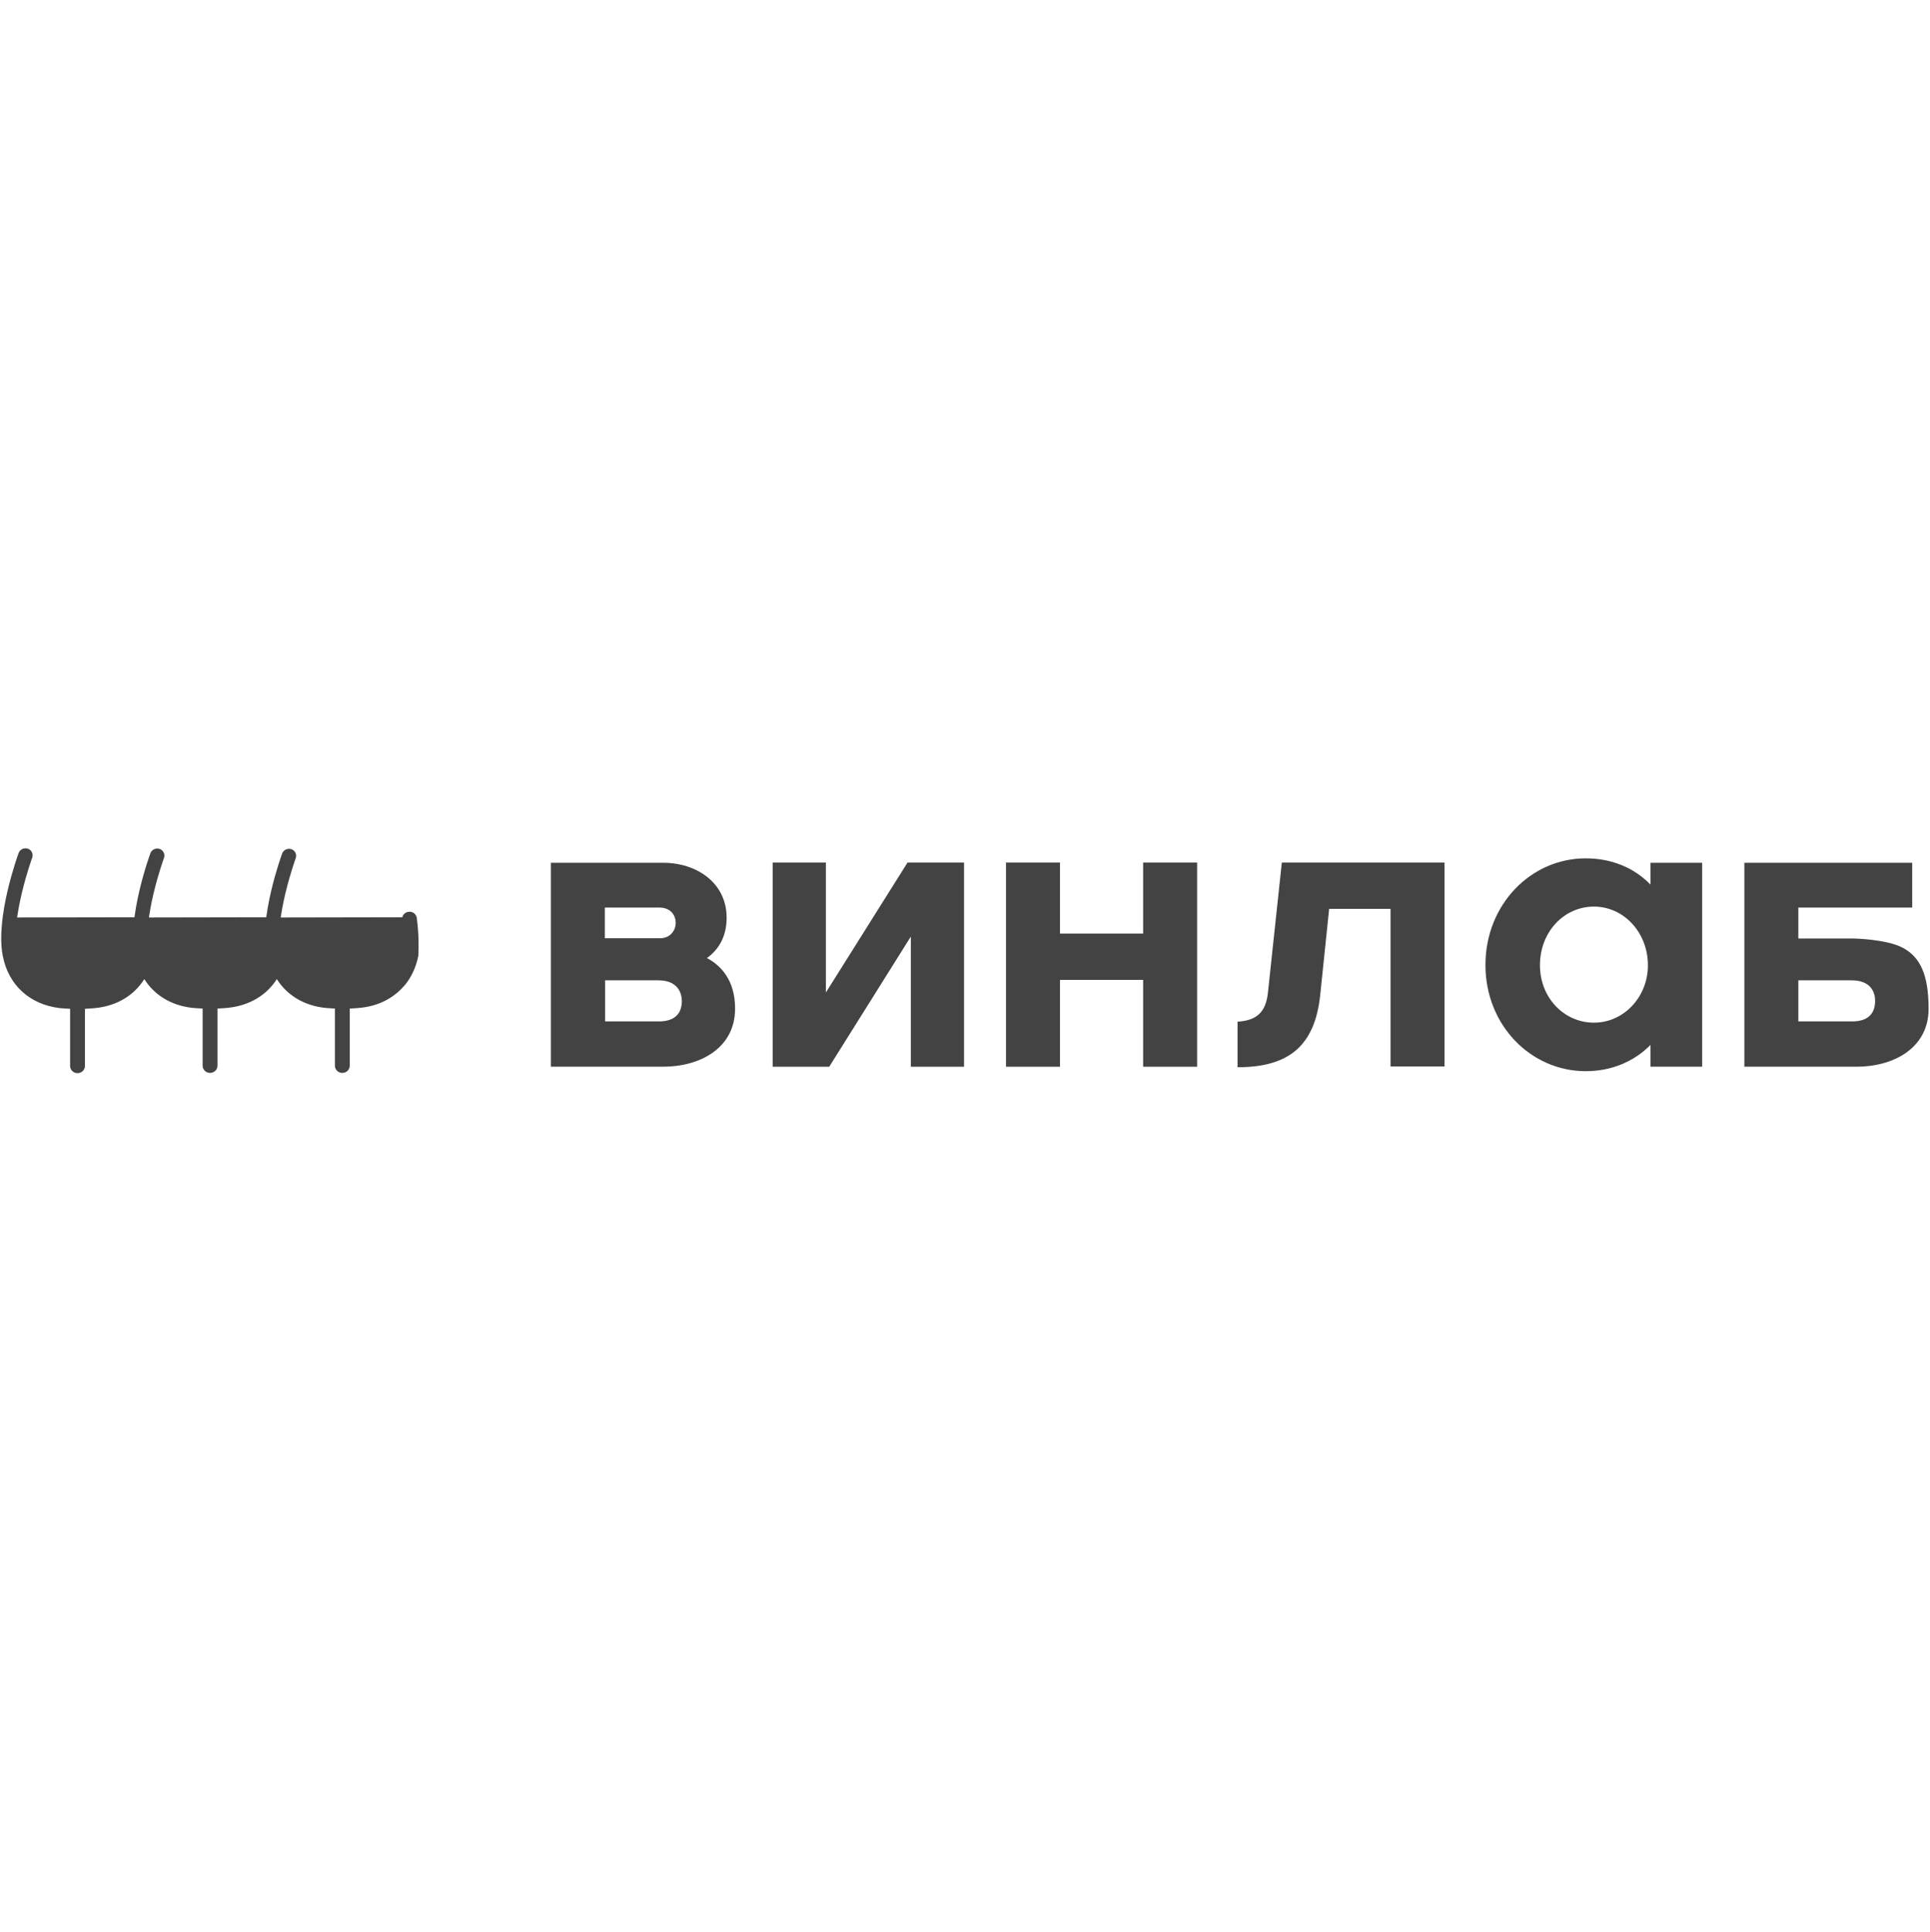 <?xml version="1.0" encoding="UTF-8"?> <svg xmlns="http://www.w3.org/2000/svg" width="1080" height="1081" viewBox="0 0 1080 1081" fill="none"><g clip-path="url(#clip0_25016_255)"><path d="M4.757 513.302C4.757 513.302 -2.687 545.423 16.927 554.976C36.541 564.668 68.038 558.576 73.335 550.961C78.632 543.485 79.921 538.224 79.921 538.224V513.164" fill="#434343"></path><path d="M78.457 513.302C78.457 513.302 71.012 545.423 90.626 554.976C110.24 564.668 141.737 558.576 147.034 550.961C152.331 543.485 153.62 538.224 153.62 538.224V513.164" fill="#434343"></path><path d="M153.621 513.302C153.621 513.302 146.176 545.423 165.79 554.976C185.404 564.668 216.901 558.576 222.198 550.961C227.495 543.485 228.784 538.224 228.784 538.224V513.164" fill="#434343"></path><path d="M233.224 513.567C232.938 511.352 230.933 509.829 228.643 510.106C226.352 510.383 224.777 512.321 225.063 514.536C226.066 522.289 226.066 528.797 225.063 533.781C224.061 538.904 222.057 543.334 218.907 546.933L218.764 547.211C214.183 552.472 207.597 555.794 199.723 556.487C198.434 556.625 192.278 556.902 190.99 556.902H189.558C187.983 556.902 182.972 556.625 181.541 556.348C168.369 554.825 159.349 546.518 156.916 533.642C153.05 514.398 165.362 480.477 165.506 480.062C166.221 477.985 165.076 475.77 163.072 475.078C160.924 474.386 158.634 475.493 157.918 477.431C157.345 478.954 144.746 513.705 149.042 535.165C149.328 536.273 149.614 537.38 149.9 538.488C146.178 548.595 137.445 555.24 125.991 556.348C124.703 556.487 118.547 556.764 117.258 556.764H115.826C114.252 556.764 109.241 556.487 107.809 556.21C94.638 554.687 85.618 546.38 83.184 533.504C79.319 514.259 91.631 480.339 91.774 479.924C92.49 477.847 91.345 475.632 89.34 474.939C87.193 474.247 84.902 475.355 84.186 477.293C83.614 478.816 71.015 513.567 75.31 535.027C75.596 536.134 75.882 537.242 76.169 538.349C72.446 548.456 63.713 555.102 52.26 556.21C50.971 556.348 44.815 556.625 43.527 556.625H42.095C40.52 556.625 35.509 556.348 34.078 556.071C20.906 554.548 11.886 546.241 9.453 533.365C5.587 514.121 17.9 480.2 18.043 479.785C18.759 477.708 17.613 475.493 15.609 474.801C13.461 474.109 11.171 475.216 10.455 477.155C9.882 478.678 -2.717 513.429 1.578 534.888C4.728 551.087 16.611 561.886 33.219 563.963C34.364 564.101 36.941 564.24 39.231 564.378V596.36C39.231 598.575 41.093 600.375 43.383 600.375C45.674 600.375 47.535 598.575 47.535 596.36V564.378C49.826 564.24 52.546 564.101 53.405 563.963C65.431 562.717 75.023 556.902 80.75 547.764C86.334 556.625 95.64 562.44 107.379 563.824C108.525 563.963 111.102 564.101 113.393 564.24V596.222C113.393 598.437 115.254 600.237 117.544 600.237C119.835 600.237 121.696 598.437 121.696 596.222V564.24C123.987 564.101 126.707 563.963 127.566 563.824C139.592 562.579 149.185 556.764 154.911 547.764C160.495 556.625 169.801 562.44 181.541 563.824C182.686 563.963 185.263 564.101 187.41 564.24V596.222C187.41 598.437 189.272 600.237 191.562 600.237C193.853 600.237 195.714 598.437 195.714 596.222V564.24C198.005 564.101 200.725 563.963 201.584 563.824C211.606 562.855 220.053 558.563 226.066 551.641L226.352 551.364C230.218 546.795 232.795 541.119 234.083 534.75C234.369 529.489 234.369 522.151 233.224 513.567Z" fill="#434343"></path><path d="M1036.11 548.451H1006.33V571.434H1036.4C1046.71 571.434 1049.28 565.619 1049.28 559.943C1049.28 554.128 1045.99 548.451 1036.11 548.451ZM1039.12 596.77H976.125V482.688H1070.04V507.747H1006.33V525.053H1037.11C1037.11 525.053 1056.01 525.33 1065.18 530.453C1074.34 535.576 1079.21 544.99 1079.21 564.373C1079.21 586.525 1059.31 596.77 1039.12 596.77Z" fill="#434343"></path><path d="M368.385 548.451H338.604V571.434H368.67C378.979 571.434 381.557 565.619 381.557 559.943C381.412 554.128 378.121 548.451 368.385 548.451ZM338.462 524.915H369.243C375.4 524.915 378.121 520.208 378.121 516.331C378.121 512.316 375.543 507.747 368.958 507.747H338.462V524.915ZM371.248 596.77H308.254V482.688H371.106C389.858 482.688 406.61 493.902 406.61 513.424C406.61 523.807 402.315 531.145 395.588 535.991C403.173 540.006 411.335 548.175 411.335 564.096C411.478 586.525 391.436 596.77 371.248 596.77Z" fill="#434343"></path><path d="M432.379 482.57H462.157V555.257L507.827 482.57H539.467V596.792H509.689V523.967L464.019 596.792H432.379V482.57Z" fill="#434343"></path><path d="M593.154 596.792H562.945V482.57H593.154V522.306H639.682V482.57H669.891V596.792H639.682V548.196H593.154V596.792Z" fill="#434343"></path><path d="M808.342 482.57V596.653H778.134V508.461H743.774L738.763 556.78C735.758 584.747 721.585 597.069 692.52 597.069V571.594C702.829 570.902 708.412 566.748 709.559 554.98L717.29 482.57H808.342Z" fill="#434343"></path><path d="M891.943 507.201C875.192 507.201 861.735 521.323 861.735 540.014C861.735 558.151 875.192 572.134 891.943 572.134C908.691 572.134 922.152 557.735 922.152 540.014C922.152 521.738 908.691 507.201 891.943 507.201ZM952.502 596.778H923.583V584.595C914.42 593.871 901.822 599.27 887.36 599.27C856.579 599.27 831.238 573.519 831.238 539.875C831.238 505.955 856.721 480.203 887.36 480.203C901.822 480.203 914.42 485.464 923.583 494.879V482.695H952.502V596.778Z" fill="#434343"></path></g><defs><clipPath id="clip0_25016_255"><rect width="1080" height="1080" fill="white" transform="translate(0 0.5)"></rect></clipPath></defs></svg> 